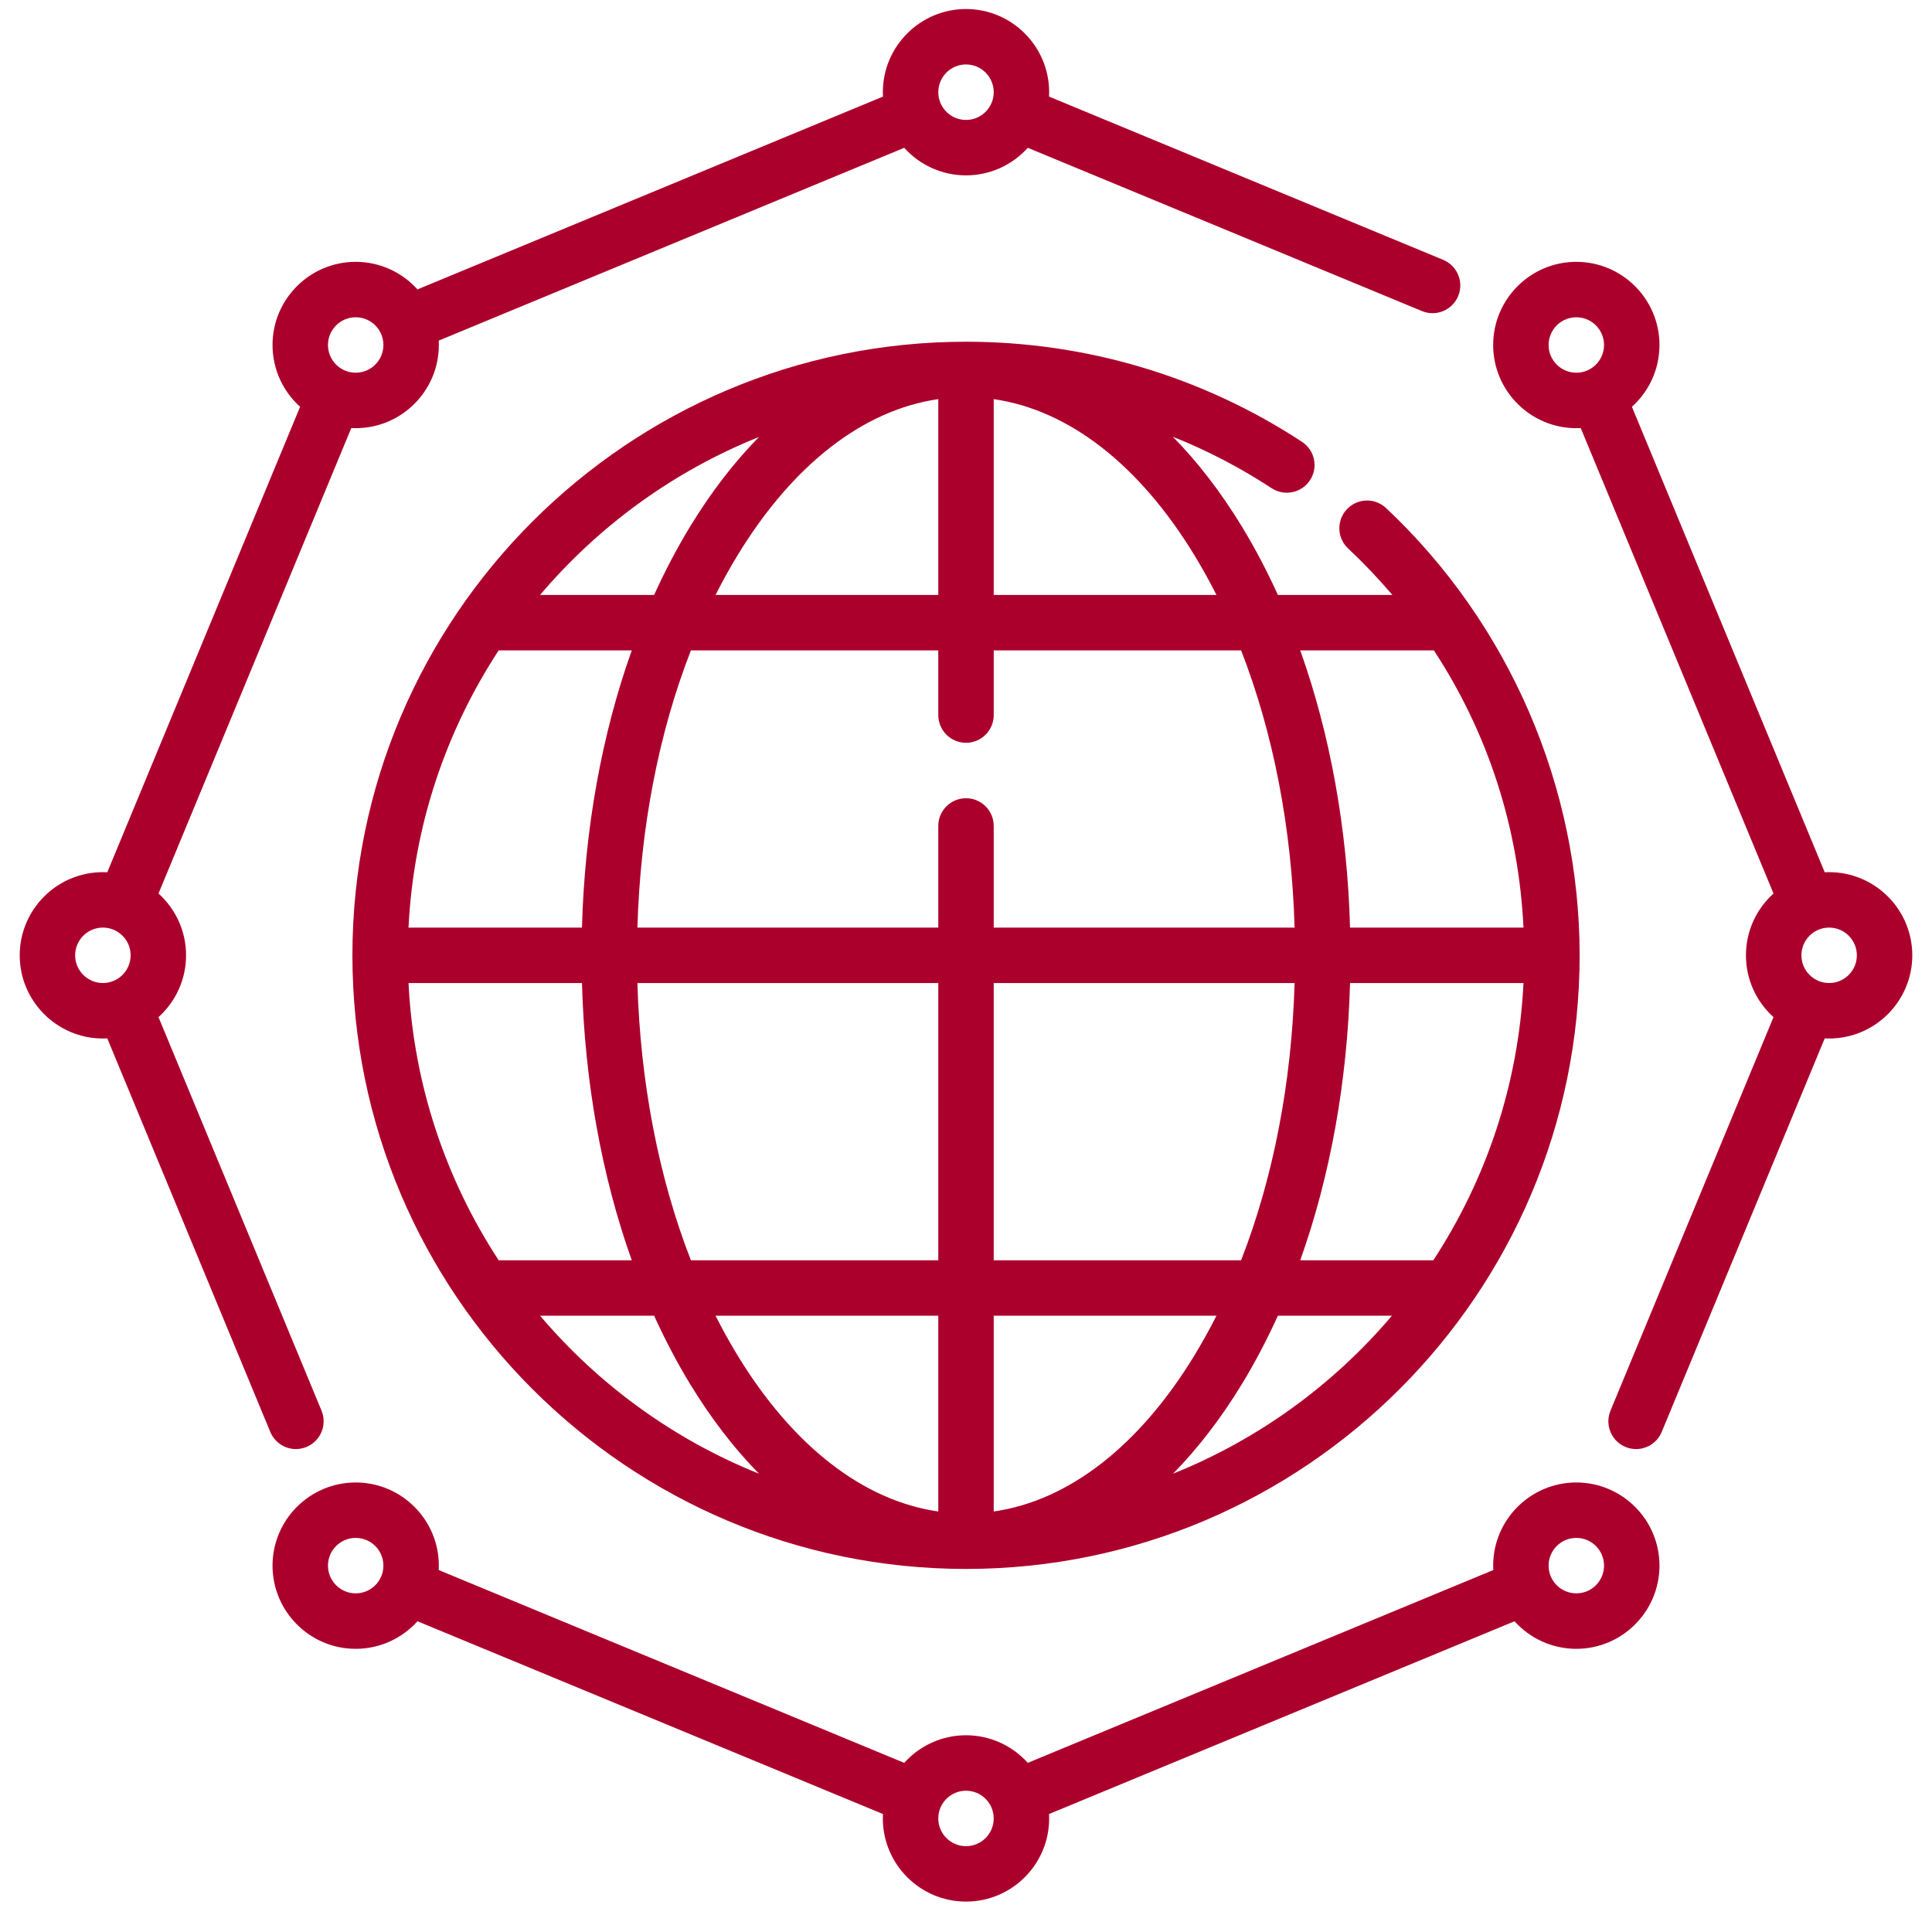 <?xml version="1.0" encoding="UTF-8" standalone="no"?><!DOCTYPE svg PUBLIC "-//W3C//DTD SVG 1.1//EN" "http://www.w3.org/Graphics/SVG/1.1/DTD/svg11.dtd"><svg width="100%" height="100%" viewBox="0 0 49 49" version="1.1" xmlns="http://www.w3.org/2000/svg" xmlns:xlink="http://www.w3.org/1999/xlink" xml:space="preserve" xmlns:serif="http://www.serif.com/" style="fill-rule:evenodd;clip-rule:evenodd;stroke-linejoin:round;stroke-miterlimit:2;"><clipPath id="_clip1"><rect id="_005-internet" serif:id="005-internet" x="0.5" y="0.229" width="48" height="48"/></clipPath><g clip-path="url(#_clip1)"><g><g><path d="M24.5,48.229c-1.163,0 -2.109,-0.946 -2.109,-2.109c-0,-0.038 0.001,-0.075 0.003,-0.112l-11.806,-4.889c-0.386,0.429 -0.946,0.699 -1.567,0.699c-1.163,-0 -2.109,-0.947 -2.109,-2.11c-0,-1.163 0.946,-2.109 2.109,-2.109c1.163,-0 2.109,0.946 2.109,2.109c0,0.038 -0.001,0.075 -0.003,0.112l11.806,4.89c0.386,-0.429 0.946,-0.7 1.567,-0.7c0.621,0 1.181,0.271 1.567,0.7l11.806,-4.89c-0.002,-0.037 -0.003,-0.074 -0.003,-0.112c-0,-1.163 0.946,-2.109 2.109,-2.109c1.163,-0 2.109,0.946 2.109,2.109c0,1.163 -0.946,2.11 -2.109,2.11c-0.621,-0 -1.181,-0.27 -1.567,-0.699l-11.806,4.889c0.002,0.037 0.003,0.074 0.003,0.112c0,1.163 -0.946,2.109 -2.109,2.109Zm0,-2.812c-0.388,-0 -0.703,0.315 -0.703,0.703c-0,0.388 0.315,0.703 0.703,0.703c0.388,-0 0.703,-0.315 0.703,-0.703c0,-0.388 -0.315,-0.703 -0.703,-0.703Zm15.479,-6.412c-0.388,0 -0.703,0.315 -0.703,0.703c-0,0.388 0.315,0.703 0.703,0.703c0.388,0 0.703,-0.315 0.703,-0.703c0,-0.388 -0.315,-0.703 -0.703,-0.703Zm-30.958,0c-0.388,0 -0.703,0.315 -0.703,0.703c-0,0.388 0.315,0.703 0.703,0.703c0.388,0 0.703,-0.315 0.703,-0.703c0,-0.388 -0.315,-0.703 -0.703,-0.703Zm15.479,0.787c-8.581,-0 -15.562,-6.982 -15.562,-15.563c-0,-8.581 6.981,-15.562 15.562,-15.562c3.042,-0 5.989,0.878 8.522,2.539c0.325,0.212 0.416,0.648 0.203,0.973c-0.213,0.325 -0.649,0.415 -0.974,0.203c-0.794,-0.521 -1.633,-0.957 -2.505,-1.305c0.63,0.64 1.218,1.403 1.752,2.279c0.332,0.546 0.636,1.125 0.912,1.733l2.903,-0c-0.349,-0.411 -0.723,-0.804 -1.122,-1.179c-0.284,-0.266 -0.297,-0.711 -0.031,-0.994c0.265,-0.283 0.71,-0.297 0.993,-0.031c3.12,2.931 4.91,7.065 4.91,11.344c-0,8.581 -6.982,15.563 -15.563,15.563Zm0.703,-6.422l0,4.965c1.902,-0.274 3.689,-1.658 5.094,-3.964c0.195,-0.322 0.38,-0.655 0.555,-1.001l-5.649,-0Zm-7.055,-0c0.175,0.346 0.36,0.679 0.555,1.001c1.405,2.306 3.192,3.69 5.094,3.964l-0,-4.965l-5.649,-0Zm14.262,-0c-0.276,0.607 -0.58,1.186 -0.912,1.732c-0.532,0.874 -1.118,1.634 -1.747,2.274c2.164,-0.868 4.066,-2.255 5.551,-4.006l-2.892,-0l-0,-0Zm-18.712,-0c1.485,1.751 3.387,3.138 5.551,4.006c-0.629,-0.64 -1.215,-1.4 -1.747,-2.274c-0.332,-0.546 -0.636,-1.125 -0.912,-1.732l-2.892,-0l0,-0Zm19.279,-1.406l3.375,-0c1.336,-2.041 2.16,-4.447 2.287,-7.032l-4.399,0c-0.068,2.504 -0.504,4.903 -1.263,7.032Zm-7.774,-0l6.274,-0c0.815,-2.09 1.283,-4.499 1.357,-7.032l-7.631,0l0,7.032Zm-7.68,-0l6.274,-0l-0,-7.032l-7.631,0c0.074,2.533 0.542,4.942 1.357,7.032Zm-4.875,-0l3.375,-0c-0.759,-2.129 -1.195,-4.528 -1.263,-7.032l-4.399,0c0.127,2.585 0.951,4.991 2.287,7.032Zm21.592,-8.438l4.399,0c-0.122,-2.543 -0.906,-4.948 -2.273,-7.031l-3.389,-0c0.759,2.128 1.195,4.528 1.263,7.031Zm-9.037,0l7.631,0c-0.073,-2.533 -0.542,-4.942 -1.357,-7.031l-6.274,-0l0,1.64c0,0.389 -0.315,0.704 -0.703,0.704c-0.388,-0 -0.703,-0.315 -0.703,-0.704l-0,-1.64l-6.274,-0c-0.815,2.089 -1.283,4.498 -1.357,7.031l7.631,0l-0,-2.578c-0,-0.388 0.315,-0.703 0.703,-0.703c0.388,-0 0.703,0.315 0.703,0.703l0,2.578Zm-14.842,0l4.399,0c0.068,-2.503 0.504,-4.903 1.263,-7.031l-3.375,-0c-1.336,2.041 -2.16,4.446 -2.287,7.031Zm14.842,-8.437l5.649,-0c-0.175,-0.346 -0.36,-0.68 -0.555,-1.001c-1.405,-2.307 -3.192,-3.69 -5.094,-3.965l0,4.966Zm-7.055,-0l5.649,-0l-0,-4.966c-1.902,0.275 -3.689,1.658 -5.094,3.965c-0.195,0.321 -0.38,0.655 -0.555,1.001Zm-4.45,-0l2.892,-0c0.276,-0.608 0.58,-1.187 0.912,-1.733c0.532,-0.873 1.118,-1.634 1.747,-2.273c-2.164,0.867 -4.066,2.255 -5.551,4.006Zm27.797,21.663c-0.09,-0 -0.181,-0.018 -0.269,-0.054c-0.359,-0.149 -0.529,-0.56 -0.381,-0.919l4.135,-9.982c-0.429,-0.387 -0.699,-0.946 -0.699,-1.568c0,-0.621 0.27,-1.181 0.699,-1.567l-4.889,-11.805c-0.037,0.002 -0.075,0.003 -0.112,0.003c-1.163,-0 -2.109,-0.947 -2.109,-2.11c-0,-1.163 0.946,-2.109 2.109,-2.109c1.163,-0 2.109,0.946 2.109,2.109c0,0.622 -0.27,1.181 -0.699,1.567l4.89,11.806c0.037,-0.002 0.074,-0.003 0.112,-0.003c1.163,-0 2.109,0.946 2.109,2.109c0,1.163 -0.946,2.11 -2.109,2.11c-0.038,-0 -0.075,-0.001 -0.112,-0.003l-4.134,9.981c-0.113,0.271 -0.374,0.435 -0.65,0.435Zm4.896,-13.226c-0.388,0 -0.703,0.315 -0.703,0.703c-0,0.388 0.315,0.703 0.703,0.703c0.387,0 0.703,-0.315 0.703,-0.703c-0,-0.388 -0.316,-0.703 -0.703,-0.703Zm-6.412,-15.479c-0.388,0 -0.703,0.315 -0.703,0.703c-0,0.388 0.315,0.703 0.703,0.703c0.388,0 0.703,-0.315 0.703,-0.703c0,-0.388 -0.315,-0.703 -0.703,-0.703Zm-32.474,28.705c-0.276,-0 -0.537,-0.164 -0.65,-0.435l-4.134,-9.981c-0.037,0.002 -0.074,0.003 -0.112,0.003c-1.163,-0 -2.109,-0.947 -2.109,-2.11c0,-1.163 0.946,-2.109 2.109,-2.109c0.038,-0 0.075,0.001 0.112,0.003l4.89,-11.806c-0.429,-0.386 -0.699,-0.945 -0.699,-1.567c-0,-1.163 0.946,-2.109 2.109,-2.109c0.621,-0 1.181,0.27 1.567,0.699l11.806,-4.89c-0.002,-0.037 -0.003,-0.074 -0.003,-0.111c-0,-1.163 0.946,-2.11 2.109,-2.11c1.163,0 2.109,0.947 2.109,2.11c0,0.037 -0.001,0.074 -0.003,0.111l9.996,4.14c0.359,0.149 0.529,0.56 0.381,0.919c-0.149,0.359 -0.56,0.529 -0.919,0.381l-9.997,-4.141c-0.386,0.429 -0.946,0.699 -1.567,0.699c-0.621,-0 -1.181,-0.27 -1.567,-0.699l-11.806,4.89c0.002,0.037 0.003,0.074 0.003,0.111c0,1.163 -0.946,2.11 -2.109,2.11c-0.037,-0 -0.075,-0.002 -0.112,-0.003l-4.889,11.805c0.429,0.386 0.699,0.946 0.699,1.567c-0,0.622 -0.27,1.181 -0.699,1.568l4.135,9.982c0.148,0.359 -0.022,0.77 -0.381,0.919c-0.088,0.036 -0.179,0.054 -0.269,0.054Zm-4.896,-13.226c-0.387,0 -0.703,0.315 -0.703,0.703c0,0.388 0.316,0.703 0.703,0.703c0.388,0 0.704,-0.315 0.704,-0.703c-0,-0.388 -0.316,-0.703 -0.704,-0.703Zm6.412,-15.479c-0.388,0 -0.703,0.315 -0.703,0.703c-0,0.388 0.315,0.703 0.703,0.703c0.388,0 0.703,-0.315 0.703,-0.703c0,-0.388 -0.315,-0.703 -0.703,-0.703Zm15.479,-6.412c-0.388,0 -0.703,0.316 -0.703,0.704c-0,0.387 0.315,0.703 0.703,0.703c0.388,-0 0.703,-0.316 0.703,-0.703c0,-0.388 -0.315,-0.704 -0.703,-0.704Z" style="fill:#ac002c;fill-rule:nonzero;"/></g></g></g></svg>